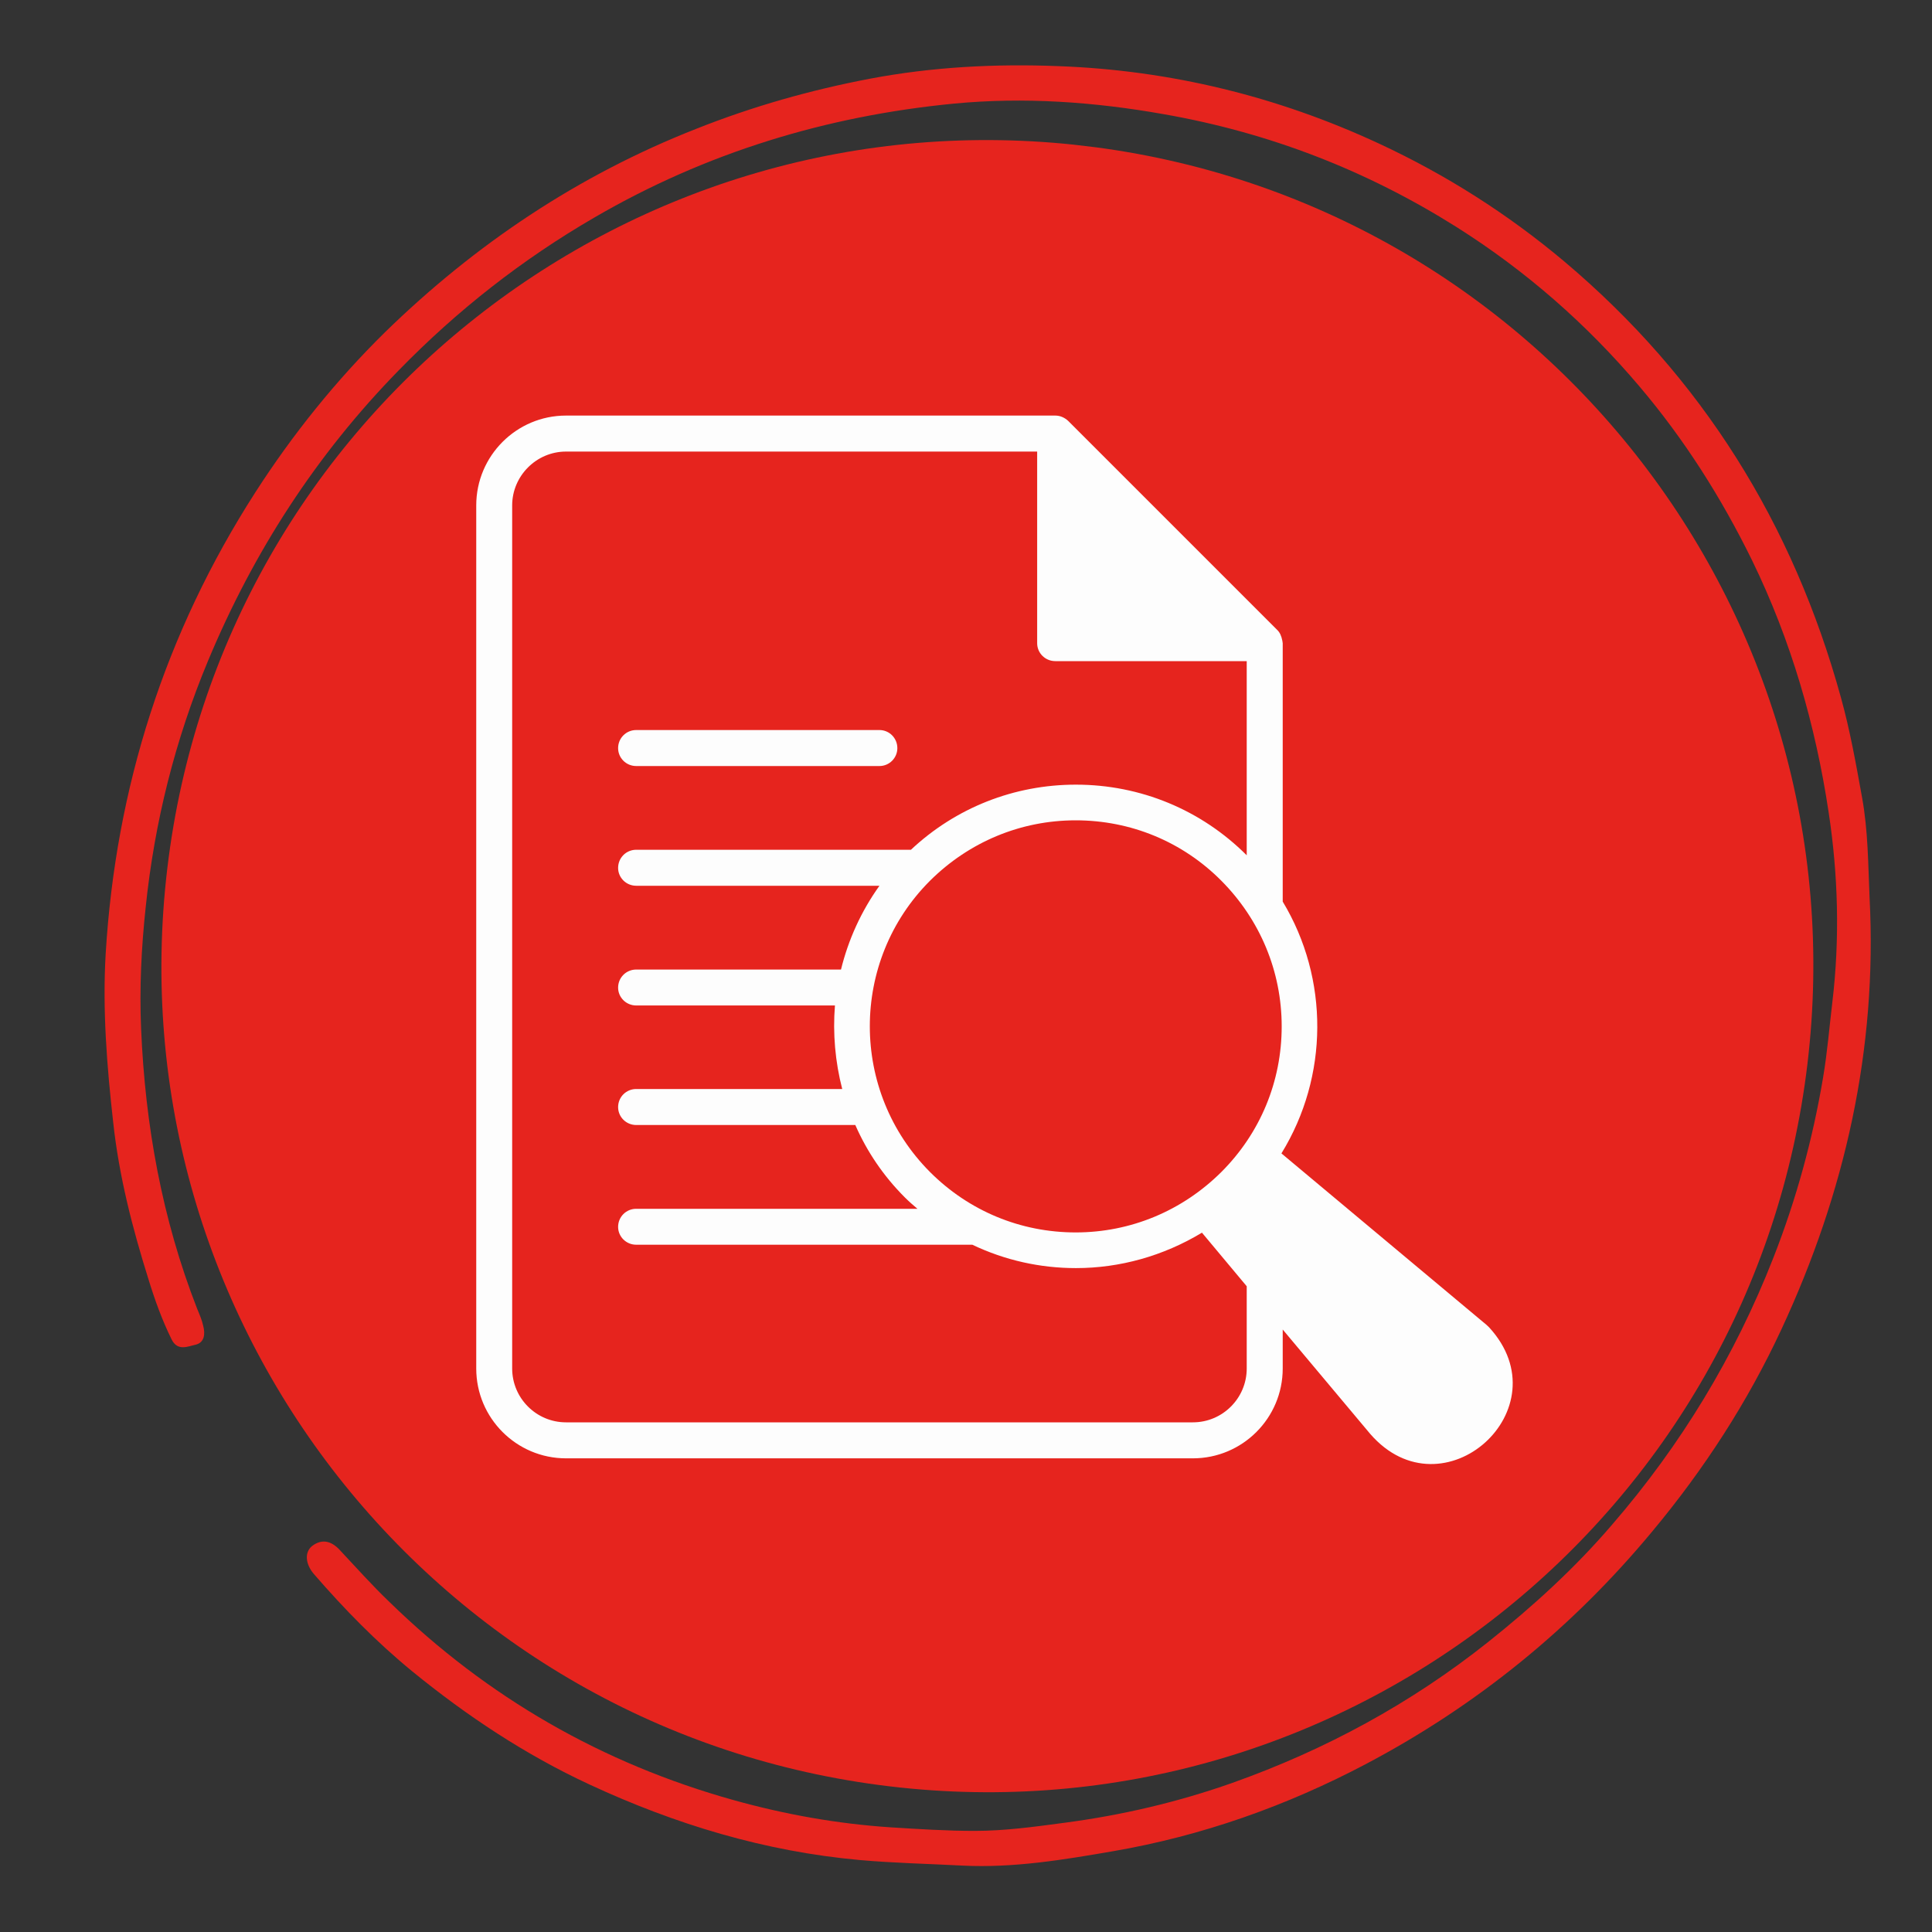<svg xmlns="http://www.w3.org/2000/svg" xmlns:xlink="http://www.w3.org/1999/xlink" width="40" zoomAndPan="magnify" viewBox="0 0 30 30" height="40" preserveAspectRatio="xMidYMid meet" version="1.0"><rect x="0" y="0" width="30" height="30" fill="#333333" stroke="none"/><defs><clipPath id="e6e5e32193"><path d="M 1 1 L 29.516 1 L 29.516 29 L 1 29 Z M 1 1 " clip-rule="nonzero"/></clipPath><clipPath id="c3075e2772"><path d="M 29.59 28.512 L 2.027 29.504 L 1.012 1.215 L 28.574 0.223 Z M 29.59 28.512 " clip-rule="nonzero"/></clipPath><clipPath id="520e18b408"><path d="M 29.59 28.512 L 2.027 29.504 L 1.012 1.215 L 28.574 0.223 Z M 29.59 28.512 " clip-rule="nonzero"/></clipPath><clipPath id="c1b4de40bd"><path d="M 2 2 L 29 2 L 29 28 L 2 28 Z M 2 2 " clip-rule="nonzero"/></clipPath><clipPath id="d56f50bd01"><path d="M 1.078 26.219 L 4.113 0.75 L 29.586 3.785 L 26.547 29.258 Z M 1.078 26.219 " clip-rule="nonzero"/></clipPath><clipPath id="20c9c843b5"><path d="M 2.598 13.484 C 1.758 20.52 6.781 26.898 13.812 27.738 C 20.848 28.578 27.227 23.555 28.066 16.52 C 28.906 9.488 23.883 3.105 16.848 2.266 C 9.816 1.43 3.434 6.449 2.598 13.484 Z M 2.598 13.484 " clip-rule="nonzero"/></clipPath><clipPath id="f598ad0fef"><path d="M 7.281 6.453 L 24 6.453 L 24 23 L 7.281 23 Z M 7.281 6.453 " clip-rule="nonzero"/></clipPath></defs><g clip-path="url(#e6e5e32193)"><g clip-path="url(#c3075e2772)"><g clip-path="url(#520e18b408)"><path fill="#e6241e" d="M 29.031 13.945 C 29.152 16.293 28.648 18.52 27.664 20.637 C 27.137 21.773 26.457 22.82 25.652 23.785 C 24.41 25.281 22.934 26.48 21.219 27.387 C 19.977 28.043 18.664 28.508 17.281 28.746 C 16.512 28.879 15.734 29.008 14.949 28.969 C 14.418 28.941 13.887 28.93 13.355 28.883 C 11.875 28.75 10.484 28.328 9.148 27.707 C 8.156 27.246 7.25 26.645 6.402 25.953 C 5.844 25.496 5.344 24.984 4.871 24.438 C 4.742 24.285 4.727 24.105 4.844 24.008 C 4.996 23.891 5.141 23.926 5.27 24.062 C 5.527 24.336 5.777 24.617 6.051 24.879 C 7.57 26.359 9.352 27.383 11.395 27.953 C 12.195 28.176 13.004 28.32 13.832 28.375 C 14.266 28.402 14.703 28.43 15.133 28.43 C 15.598 28.43 16.059 28.367 16.52 28.305 C 17.414 28.188 18.289 27.984 19.137 27.684 C 20.578 27.172 21.906 26.453 23.109 25.496 C 23.805 24.941 24.457 24.348 25.035 23.672 C 26.102 22.438 26.938 21.059 27.535 19.535 C 27.891 18.629 28.148 17.691 28.309 16.73 C 28.375 16.34 28.406 15.949 28.453 15.559 C 28.57 14.574 28.543 13.586 28.395 12.613 C 28.191 11.258 27.812 9.945 27.207 8.703 C 26.73 7.73 26.156 6.824 25.457 6 C 24.637 5.031 23.691 4.203 22.613 3.523 C 21.211 2.641 19.703 2.059 18.07 1.773 C 16.992 1.582 15.902 1.504 14.812 1.609 C 12.828 1.801 10.961 2.371 9.234 3.375 C 8.109 4.027 7.098 4.82 6.188 5.754 C 4.906 7.066 3.934 8.574 3.23 10.262 C 2.719 11.488 2.398 12.77 2.262 14.09 C 2.195 14.715 2.164 15.344 2.191 15.973 C 2.254 17.469 2.516 18.926 3.062 20.324 C 3.098 20.41 3.137 20.5 3.156 20.59 C 3.188 20.711 3.176 20.844 3.043 20.879 C 2.918 20.906 2.758 20.988 2.664 20.797 C 2.516 20.496 2.402 20.18 2.305 19.863 C 2.055 19.066 1.848 18.262 1.758 17.43 C 1.66 16.559 1.59 15.68 1.641 14.809 C 1.797 12.227 2.562 9.828 3.965 7.645 C 4.543 6.746 5.215 5.91 5.977 5.16 C 7.379 3.793 8.98 2.719 10.812 2 C 11.688 1.652 12.586 1.398 13.504 1.223 C 14.473 1.039 15.457 0.988 16.434 1.027 C 18.168 1.09 19.836 1.496 21.414 2.23 C 22.449 2.711 23.41 3.32 24.289 4.059 C 26.434 5.867 27.844 8.137 28.586 10.832 C 28.727 11.34 28.82 11.863 28.914 12.383 C 29.008 12.898 29.008 13.422 29.031 13.945 Z M 29.031 13.945 " fill-opacity="1" fill-rule="nonzero"/></g></g></g><g clip-path="url(#c1b4de40bd)"><g clip-path="url(#d56f50bd01)"><g clip-path="url(#20c9c843b5)"><path fill="#e6241e" d="M 1.078 26.219 L 4.113 0.75 L 29.586 3.785 L 26.547 29.258 Z M 1.078 26.219 " fill-opacity="1" fill-rule="nonzero"/></g></g></g><g clip-path="url(#f598ad0fef)"><path fill="#fdfdfd" d="M 23.121 20.609 C 23.09 20.578 23.059 20.551 23.023 20.523 L 19.898 17.91 C 20.633 16.715 20.641 15.199 19.918 14 L 19.918 9.992 C 19.918 9.992 19.918 9.988 19.918 9.988 C 19.918 9.98 19.914 9.973 19.914 9.961 C 19.914 9.953 19.91 9.945 19.91 9.941 C 19.898 9.879 19.875 9.82 19.828 9.777 L 16.586 6.535 C 16.531 6.484 16.461 6.453 16.387 6.453 L 8.789 6.453 C 8.02 6.453 7.395 7.078 7.395 7.848 L 7.395 21.25 C 7.395 22.02 8.02 22.645 8.789 22.645 L 18.523 22.645 C 19.293 22.645 19.918 22.02 19.918 21.25 L 19.918 20.645 L 21.277 22.266 C 22.406 23.566 24.289 21.875 23.121 20.609 Z M 19.902 15.938 C 19.902 16.793 19.57 17.594 18.965 18.199 C 18.359 18.801 17.559 19.137 16.703 19.137 C 15.848 19.137 15.047 18.805 14.441 18.199 C 13.195 16.949 13.195 14.922 14.441 13.676 C 15.047 13.074 15.848 12.738 16.703 12.738 C 17.559 12.738 18.363 13.07 18.965 13.676 C 19.566 14.281 19.902 15.082 19.902 15.938 Z M 19.359 21.25 C 19.359 21.711 18.984 22.086 18.523 22.086 L 8.789 22.086 C 8.328 22.086 7.953 21.711 7.953 21.25 L 7.953 7.848 C 7.953 7.391 8.328 7.012 8.789 7.012 L 16.105 7.012 L 16.105 9.988 C 16.105 10.141 16.23 10.266 16.387 10.266 L 19.359 10.266 L 19.359 13.281 C 18.652 12.574 17.707 12.184 16.707 12.184 C 15.746 12.184 14.84 12.543 14.145 13.195 L 9.879 13.195 C 9.723 13.195 9.598 13.32 9.598 13.477 C 9.598 13.629 9.723 13.754 9.879 13.754 L 13.656 13.754 C 13.371 14.152 13.172 14.594 13.059 15.055 L 9.879 15.055 C 9.723 15.055 9.598 15.18 9.598 15.336 C 9.598 15.488 9.723 15.613 9.879 15.613 L 12.965 15.613 C 12.93 16.047 12.969 16.488 13.078 16.91 L 9.879 16.91 C 9.723 16.91 9.598 17.035 9.598 17.191 C 9.598 17.344 9.723 17.469 9.879 17.469 L 13.281 17.469 C 13.461 17.879 13.715 18.258 14.051 18.594 C 14.113 18.656 14.18 18.715 14.246 18.77 L 9.879 18.77 C 9.723 18.77 9.598 18.895 9.598 19.051 C 9.598 19.203 9.723 19.328 9.879 19.328 L 15.098 19.328 C 15.605 19.57 16.152 19.691 16.707 19.691 C 17.387 19.691 18.062 19.504 18.664 19.141 L 19.359 19.973 Z M 19.359 21.25 " fill-opacity="1" fill-rule="nonzero"/></g><path fill="#fdfdfd" d="M 9.879 11.895 L 13.656 11.895 C 13.809 11.895 13.934 11.77 13.934 11.617 C 13.934 11.461 13.809 11.336 13.656 11.336 L 9.879 11.336 C 9.723 11.336 9.598 11.461 9.598 11.617 C 9.598 11.77 9.723 11.895 9.879 11.895 Z M 9.879 11.895 " fill-opacity="1" fill-rule="nonzero"/></svg>